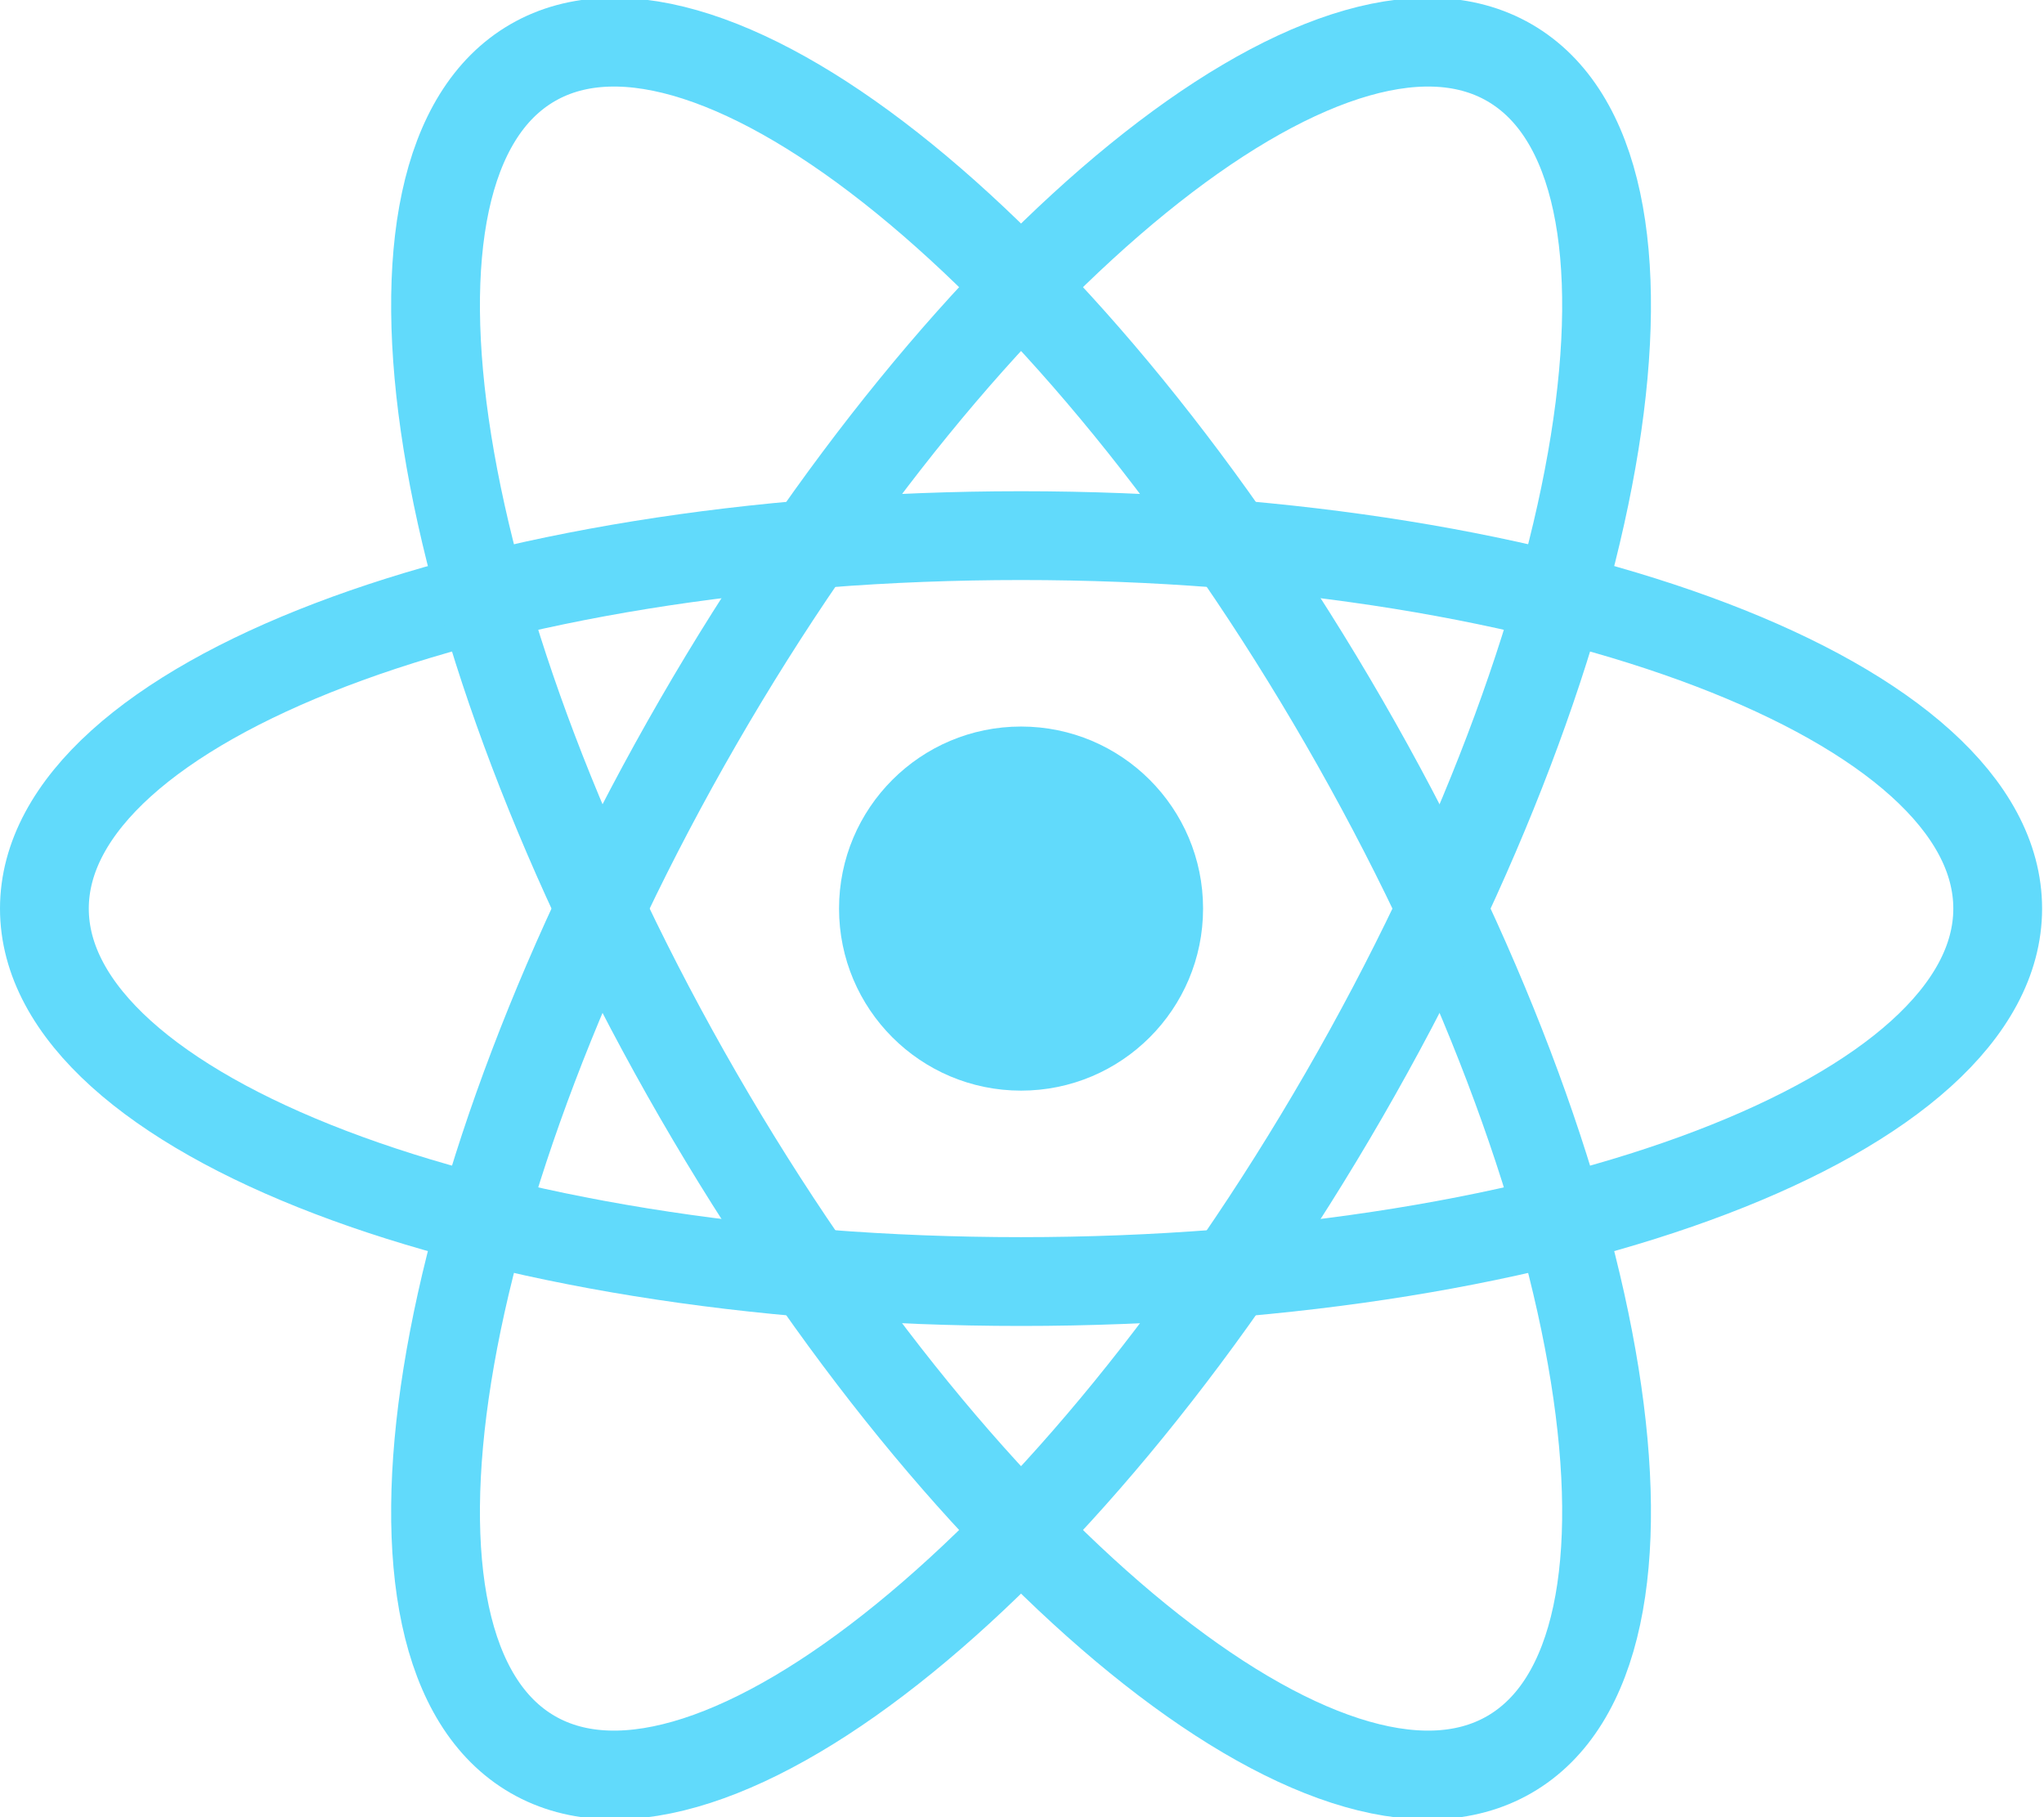 <svg xmlns="http://www.w3.org/2000/svg" width="135" height="120" viewBox="0 0 135 120" fill="none"><g clip-path="url(#clip0_0_96)"><path d="M67.437 72.021C74.076 72.021 79.459 66.639 79.459 59.999C79.459 53.36 74.076 47.978 67.437 47.978C60.798 47.978 55.416 53.36 55.416 59.999C55.416 66.639 60.798 72.021 67.437 72.021Z" fill="#61DAFB"></path><path d="M67.437 84.629C103.062 84.629 131.942 73.602 131.942 60C131.942 46.398 103.062 35.371 67.437 35.371C31.812 35.371 2.932 46.398 2.932 60C2.932 73.602 31.812 84.629 67.437 84.629Z" stroke="#61DAFB" stroke-width="5.864"></path><path d="M46.108 72.315C63.92 103.167 87.91 122.664 99.69 115.863C111.47 109.062 106.579 78.538 88.767 47.685C70.954 16.833 46.965 -2.664 35.185 4.137C23.405 10.938 28.295 41.462 46.108 72.315Z" stroke="#61DAFB" stroke-width="5.864"></path><path d="M46.108 47.685C28.295 78.537 23.405 109.062 35.185 115.863C46.965 122.664 70.954 103.167 88.767 72.314C106.579 41.462 111.47 10.938 99.69 4.137C87.91 -2.665 63.92 16.833 46.108 47.685Z" stroke="#61DAFB" stroke-width="5.864"></path></g><defs><clipPath id="clip0_0_96"><rect width="134.874" height="120" fill="white"></rect></clipPath></defs></svg>